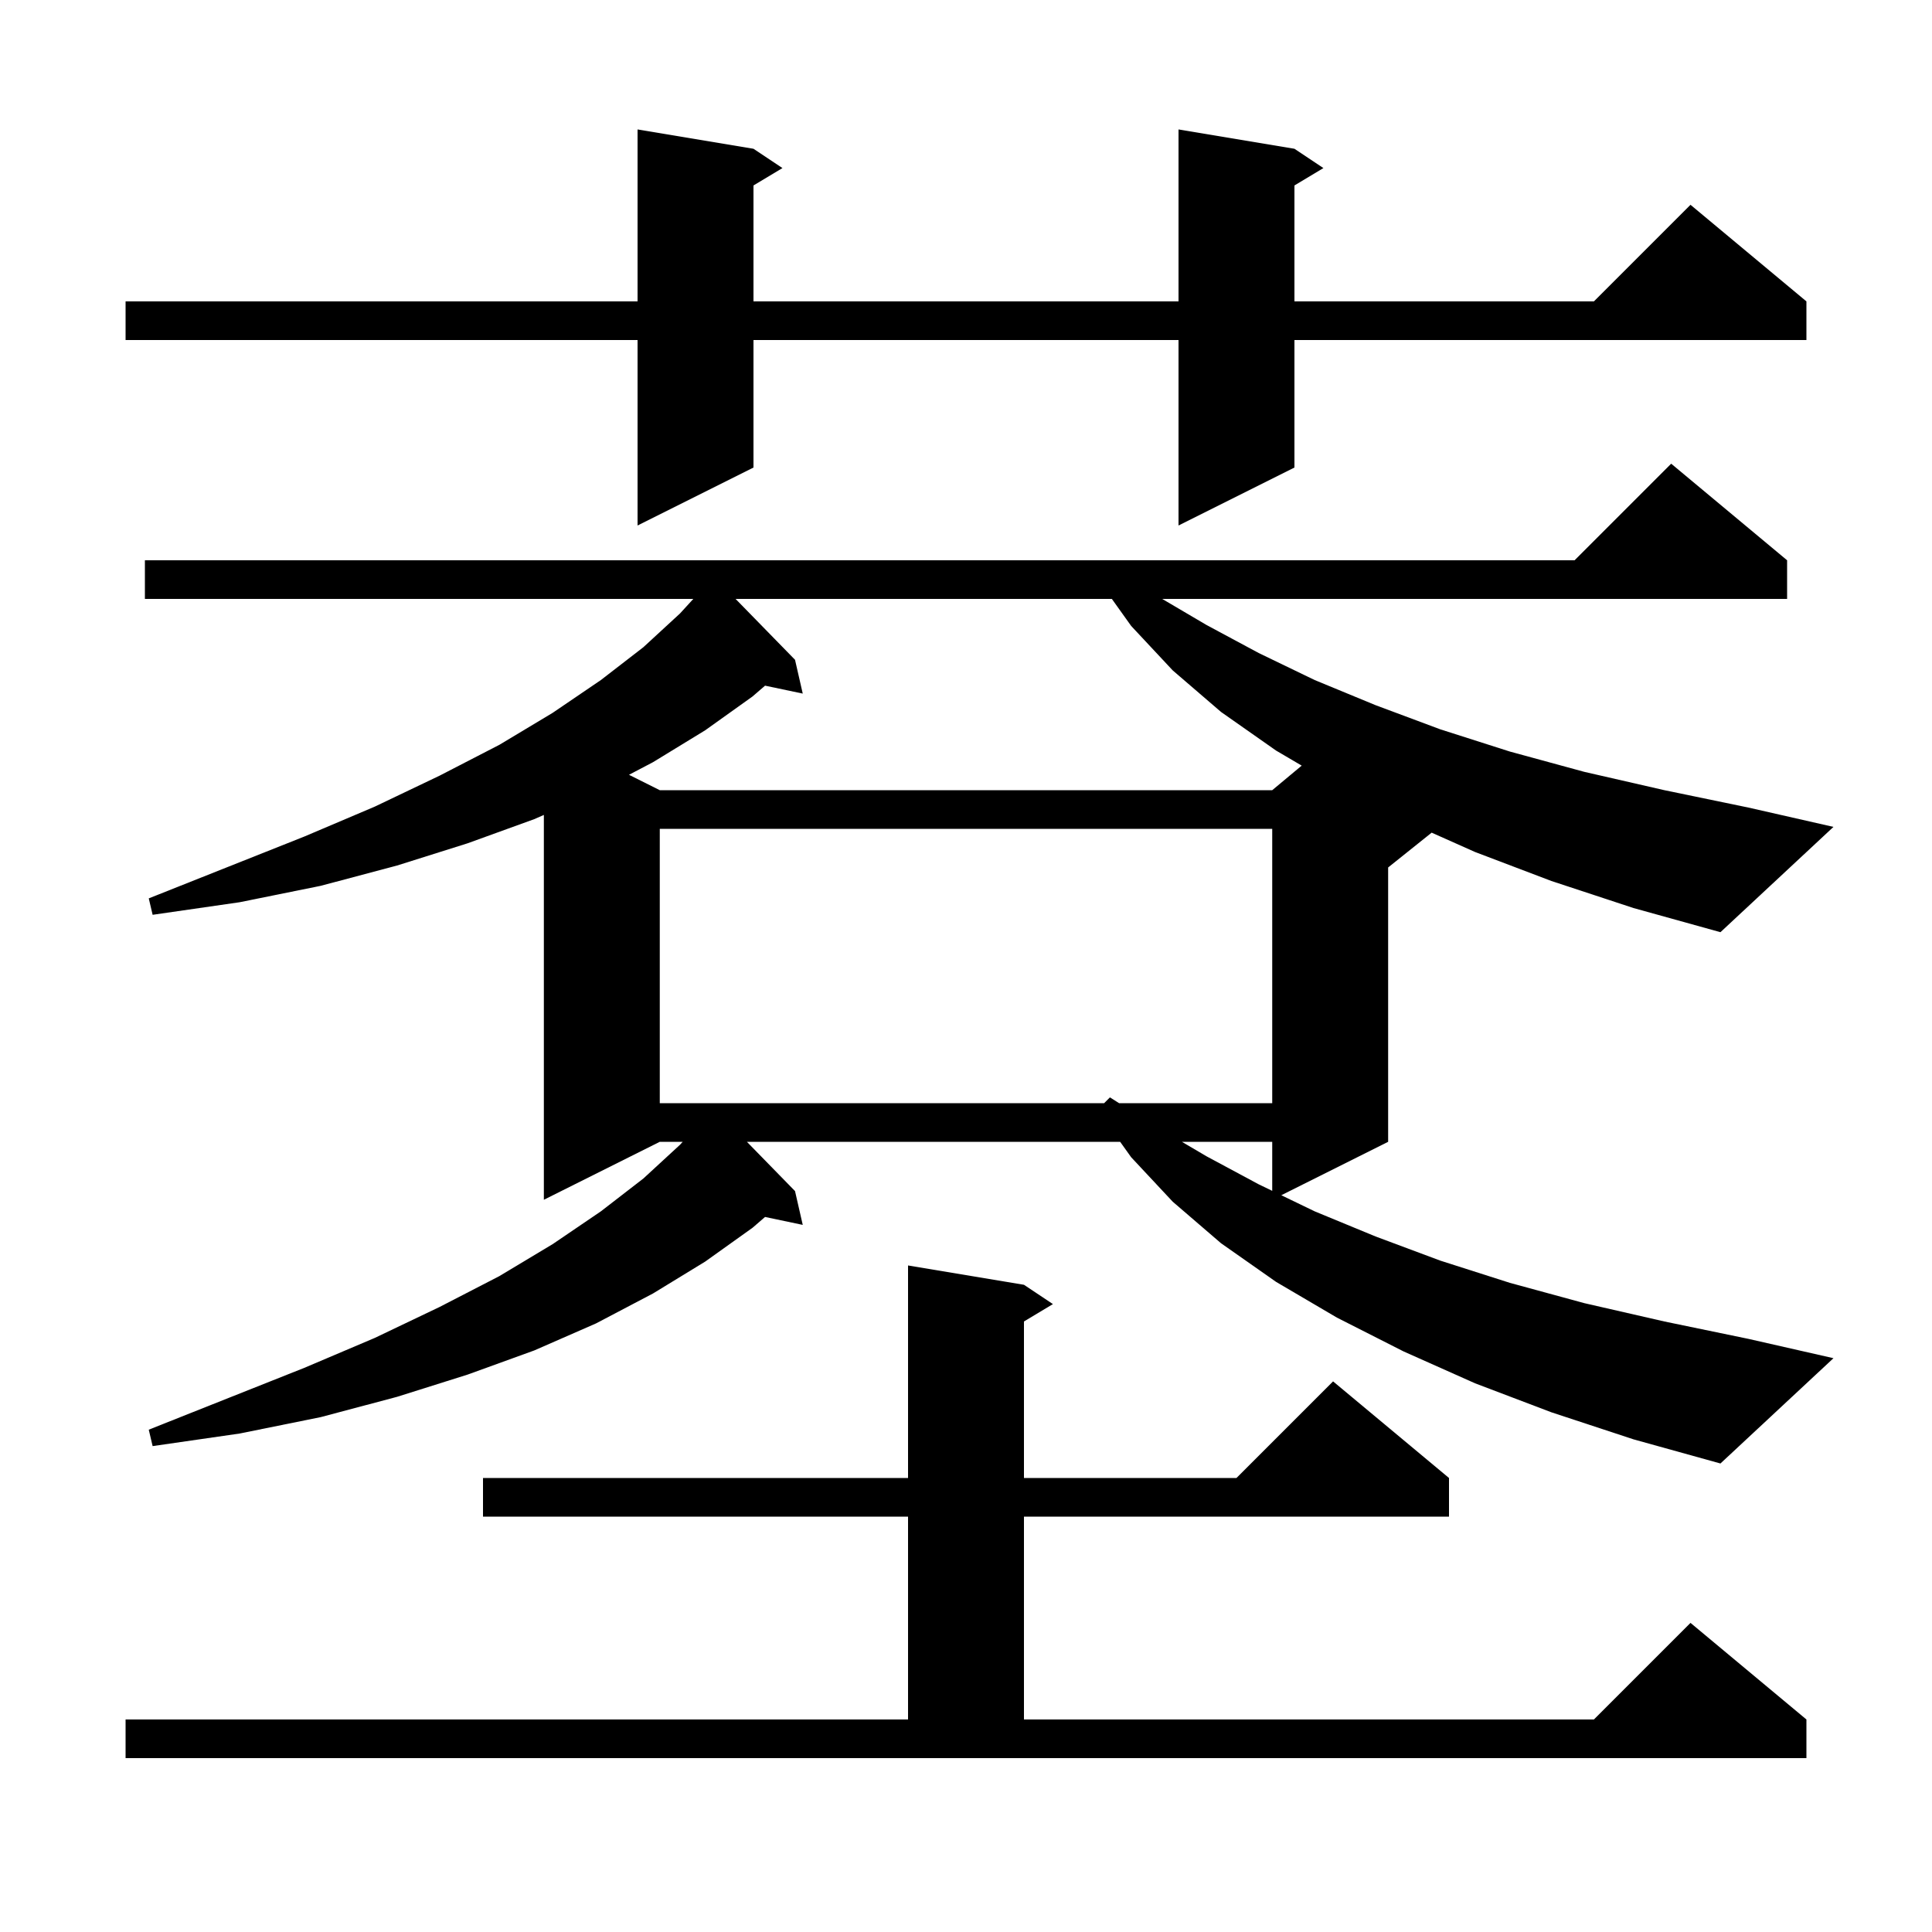 <svg xmlns="http://www.w3.org/2000/svg" xmlns:xlink="http://www.w3.org/1999/xlink" version="1.1" baseProfile="full" viewBox="0 0 200 200" width="200" height="200"><g fill="currentColor"><path d="M 13.0 178.0 L 94.0 178.0 L 94.0 157.0 L 50.0 157.0 L 50.0 153.0 L 94.0 153.0 L 94.0 131.0 L 106.0 133.0 L 109.0 135.0 L 106.0 136.8 L 106.0 153.0 L 128.0 153.0 L 138.0 143.0 L 150.0 153.0 L 150.0 157.0 L 106.0 157.0 L 106.0 178.0 L 165.0 178.0 L 175.0 168.0 L 187.0 178.0 L 187.0 182.0 L 13.0 182.0 Z M 122.35 118.2 L 124.9 119.7 L 130.3 122.6 L 131.7 123.276 L 131.7 118.2 Z M 68.3 85.8 L 68.3 114.2 L 114.3 114.2 L 114.9 113.6 L 115.848 114.2 L 131.7 114.2 L 131.7 85.8 Z M 160.6 91.2 L 152.7 88.2 L 148.205 86.196 L 143.7 89.8 L 143.7 118.2 L 132.64 123.73 L 136.1 125.4 L 142.4 128.0 L 149.1 130.5 L 156.3 132.8 L 164.0 134.9 L 172.3 136.8 L 181.0 138.6 L 189.8 140.6 L 178.1 151.5 L 169.1 149.0 L 160.6 146.2 L 152.7 143.2 L 145.3 139.9 L 138.4 136.4 L 132.1 132.7 L 126.4 128.7 L 121.4 124.4 L 117.1 119.8 L 115.957 118.2 L 77.319 118.2 L 82.3 123.3 L 83.1 126.8 L 79.198 125.979 L 77.9 127.1 L 73.0 130.6 L 67.6 133.9 L 61.7 137.0 L 55.3 139.8 L 48.4 142.3 L 41.1 144.6 L 33.2 146.7 L 24.8 148.4 L 15.8 149.7 L 15.4 148.0 L 23.7 144.7 L 31.5 141.6 L 38.8 138.5 L 45.5 135.3 L 51.7 132.1 L 57.2 128.8 L 62.2 125.4 L 66.6 122.0 L 70.4 118.5 L 70.674 118.2 L 68.3 118.2 L 56.3 124.2 L 56.3 84.362 L 55.3 84.8 L 48.4 87.3 L 41.1 89.6 L 33.2 91.7 L 24.8 93.4 L 15.8 94.7 L 15.4 93.0 L 23.7 89.7 L 31.5 86.6 L 38.8 83.5 L 45.5 80.3 L 51.7 77.1 L 57.2 73.8 L 62.2 70.4 L 66.6 67.0 L 70.4 63.5 L 71.771 62.0 L 15.0 62.0 L 15.0 58.0 L 163.0 58.0 L 173.0 48.0 L 185.0 58.0 L 185.0 62.0 L 120.31 62.0 L 124.9 64.7 L 130.3 67.6 L 136.1 70.4 L 142.4 73.0 L 149.1 75.5 L 156.3 77.8 L 164.0 79.9 L 172.3 81.8 L 181.0 83.6 L 189.8 85.6 L 178.1 96.5 L 169.1 94.0 Z M 76.147 62.0 L 82.3 68.3 L 83.1 71.8 L 79.198 70.979 L 77.9 72.1 L 73.0 75.6 L 67.6 78.9 L 65.113 80.207 L 68.3 81.8 L 131.7 81.8 L 134.751 79.257 L 132.1 77.7 L 126.4 73.7 L 121.4 69.4 L 117.1 64.8 L 115.1 62.0 Z M 134.0 15.4 L 137.0 17.4 L 134.0 19.2 L 134.0 31.2 L 165.0 31.2 L 175.0 21.2 L 187.0 31.2 L 187.0 35.2 L 134.0 35.2 L 134.0 48.4 L 122.0 54.4 L 122.0 35.2 L 78.0 35.2 L 78.0 48.4 L 66.0 54.4 L 66.0 35.2 L 13.0 35.2 L 13.0 31.2 L 66.0 31.2 L 66.0 13.4 L 78.0 15.4 L 81.0 17.4 L 78.0 19.2 L 78.0 31.2 L 122.0 31.2 L 122.0 13.4 Z "/></g></svg>